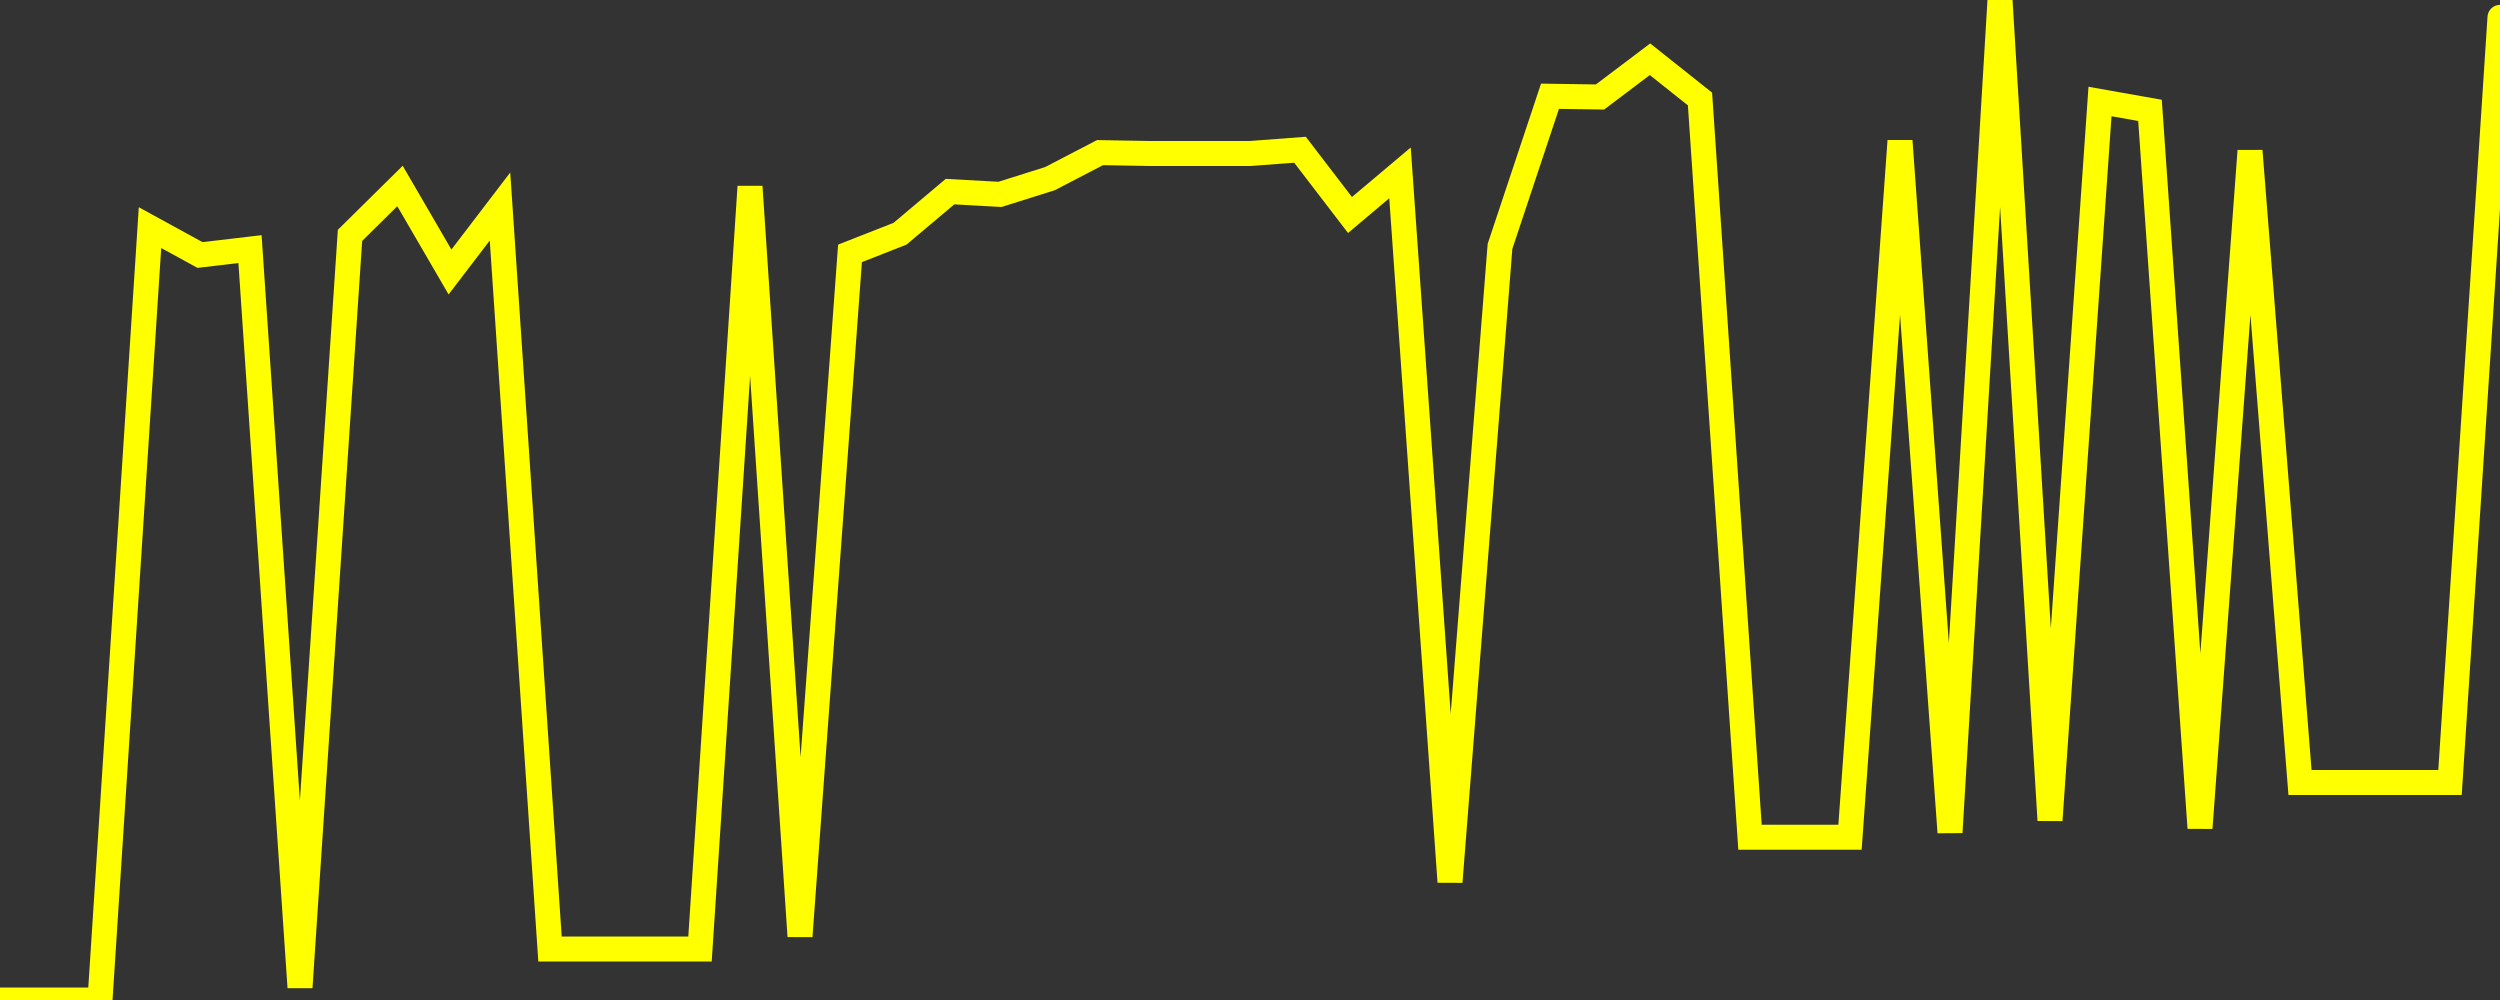<?xml version="1.0" encoding="UTF-8" standalone="no"?>
<!DOCTYPE svg PUBLIC "-//W3C//DTD SVG 1.1//EN" "http://www.w3.org/Graphics/SVG/1.1/DTD/svg11.dtd">
<svg xmlns:xlink="http://www.w3.org/1999/xlink" viewBox="0 0 200 80" height="80px" version="1.1" width="200px" x="0px" y="0px" xmlns="http://www.w3.org/2000/svg">
  <rect x="0" y="0" width="200" height="80" fill="#333333" stroke="none"/>
  <defs>
    <clipPath id="clip-1768260245">
      <rect height="80" width="200" x="0" y="0"/>
    </clipPath>
  </defs>
  <style>

  .path {
  }
  
  @keyframes dash {
    from {
      stroke-dashoffset: 3000;
    }
    to {
      stroke-dashoffset: 4000;
    }
  }
  </style>
  <rect height="80" style="fill:rgb(255,255,255);fill-opacity:0;stroke:none;" width="200" x="0" y="0"/>
  <rect height="80" style="fill:rgb(255,255,255);fill-opacity:0;stroke:none;" width="200" x="0" y="0"/>
  <polyline  class="path" style="fill:none;stroke:rgb(255,255,0);stroke-width:2;stroke-miterlimit:10;stroke-linecap:round;" points = "0,80 4,80 8,80 12,18.21 16,20.4 20,19.93 24,78.99 28,18.83 32,14.88 36,21.76 40,16.52 44,75.92 48,75.92 52,75.92 56,75.92 60,14.93 64,74.9 68,20.27 72,18.7 76,15.33 80,15.55 84,14.29 88,12.21 92,12.28 96,12.28 100,12.28 104,11.98 108,17.2 112,13.83 116,70.55 120,19.71 124,7.7 128,7.76 132,4.74 136,7.92 140,66.98 144,66.98 148,66.98 152,11.27 156,66.59 160,0 164,65.62 168,8.12 172,8.83 176,66.24 180,12.07 184,62.6 188,62.6 192,62.6 196,62.6 200,1.39"/>

  <!--Generated in 0.34395813941956s @ 1768208484 - ADWHIT.com -->
  <!-- 
  minVal: 11.7332
  maxVal: 12.2868
  -->
</svg>